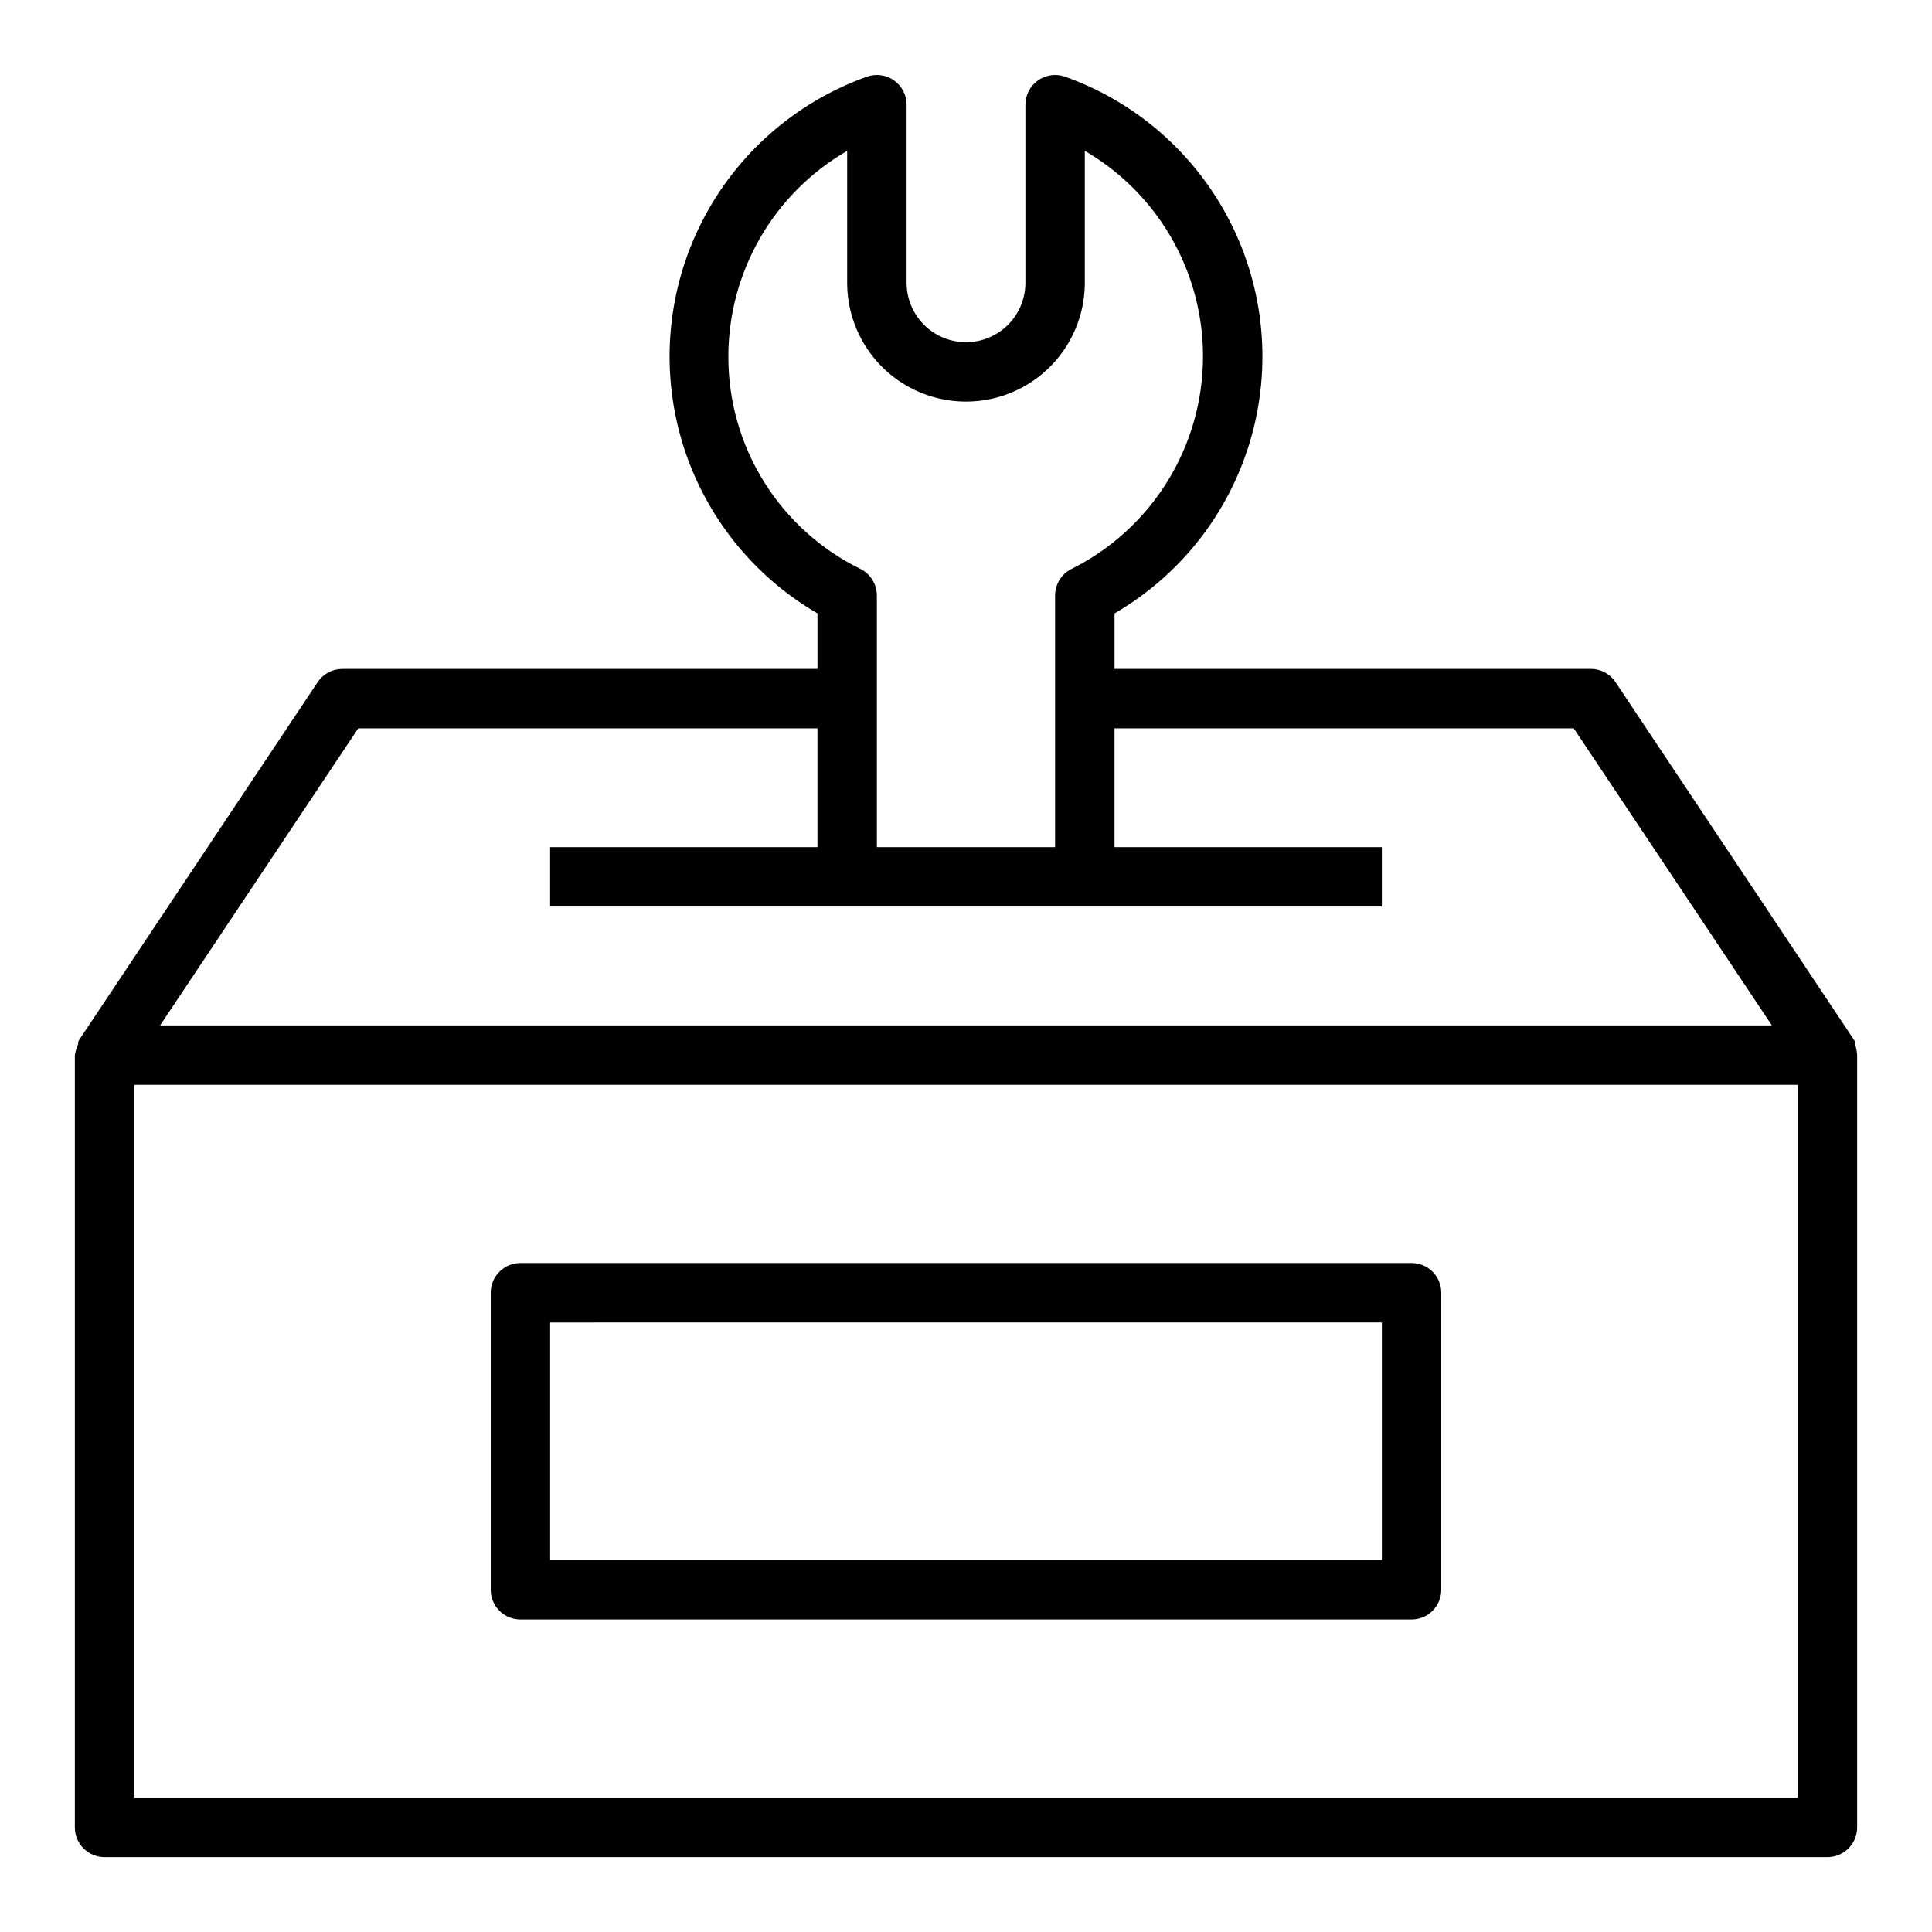 <?xml version="1.0" encoding="UTF-8"?>
<!-- Uploaded to: SVG Find, www.svgrepo.com, Generator: SVG Find Mixer Tools -->
<svg fill="#000000" width="800px" height="800px" version="1.1" viewBox="144 144 512 512" xmlns="http://www.w3.org/2000/svg">
 <g>
  <path d="m635.61 420.78v-0.629c-0.109-0.312-0.27-0.605-0.473-0.867l-62.977-94.465c-1.508-2.293-4.106-3.637-6.848-3.543h-125.95v-14.719c17.41-10.109 30.285-26.5 35.98-45.809 5.691-19.309 3.773-40.066-5.363-58-9.137-17.938-24.797-31.695-43.766-38.441-2.402-0.84-5.062-0.465-7.141 1.004-2.078 1.469-3.316 3.852-3.328 6.398v47.23c0 4.176-1.66 8.18-4.609 11.133-2.953 2.953-6.957 4.613-11.133 4.613s-8.18-1.66-11.133-4.613c-2.953-2.953-4.613-6.957-4.613-11.133v-47.23c-0.008-2.547-1.25-4.93-3.328-6.398s-4.738-1.844-7.141-1.004c-18.969 6.746-34.629 20.504-43.766 38.441-9.137 17.934-11.055 38.691-5.359 58 5.695 19.309 18.57 35.699 35.977 45.809v14.719h-125.95c-2.637 0.016-5.086 1.344-6.535 3.543l-62.977 94.465c-0.203 0.262-0.363 0.555-0.473 0.867v0.629c-0.418 0.898-0.707 1.852-0.867 2.832v204.68c0 2.086 0.832 4.09 2.309 5.566 1.477 1.473 3.477 2.305 5.566 2.305h456.58c2.086 0 4.09-0.832 5.566-2.305 1.473-1.477 2.305-3.481 2.305-5.566v-204.68c-0.059-0.965-0.242-1.918-0.551-2.832zm-298.59-182.32c0.023-22.477 12.023-43.238 31.488-54.477v34.953c0 11.25 6 21.645 15.742 27.27 9.742 5.625 21.746 5.625 31.488 0 9.742-5.625 15.746-16.02 15.746-27.27v-34.953c13.152 7.648 23.09 19.797 27.98 34.203s4.398 30.098-1.379 44.172c-5.781 14.07-16.461 25.578-30.066 32.387-2.703 1.324-4.414 4.074-4.41 7.086v66.676h-47.23v-66.676c0.004-3.012-1.707-5.762-4.41-7.086-10.512-5.164-19.367-13.18-25.547-23.133-6.18-9.949-9.438-21.438-9.402-33.152zm-98.086 98.559h121.7v31.488h-70.848v15.742h220.42v-15.742h-70.848v-31.488h121.7l52.508 78.719h-427.14zm381.48 283.39h-440.83v-188.93h440.83z"/>
  <path d="m281.92 573.18h236.16c2.09 0 4.09-0.828 5.566-2.305 1.477-1.477 2.305-3.481 2.305-5.566v-78.723c0-2.086-0.828-4.09-2.305-5.566-1.477-1.477-3.477-2.305-5.566-2.305h-236.16c-4.348 0-7.871 3.523-7.871 7.871v78.723c0 2.086 0.828 4.09 2.305 5.566 1.477 1.477 3.481 2.305 5.566 2.305zm7.871-78.719 220.42-0.004v62.977h-220.42z"/>
 </g>
</svg>